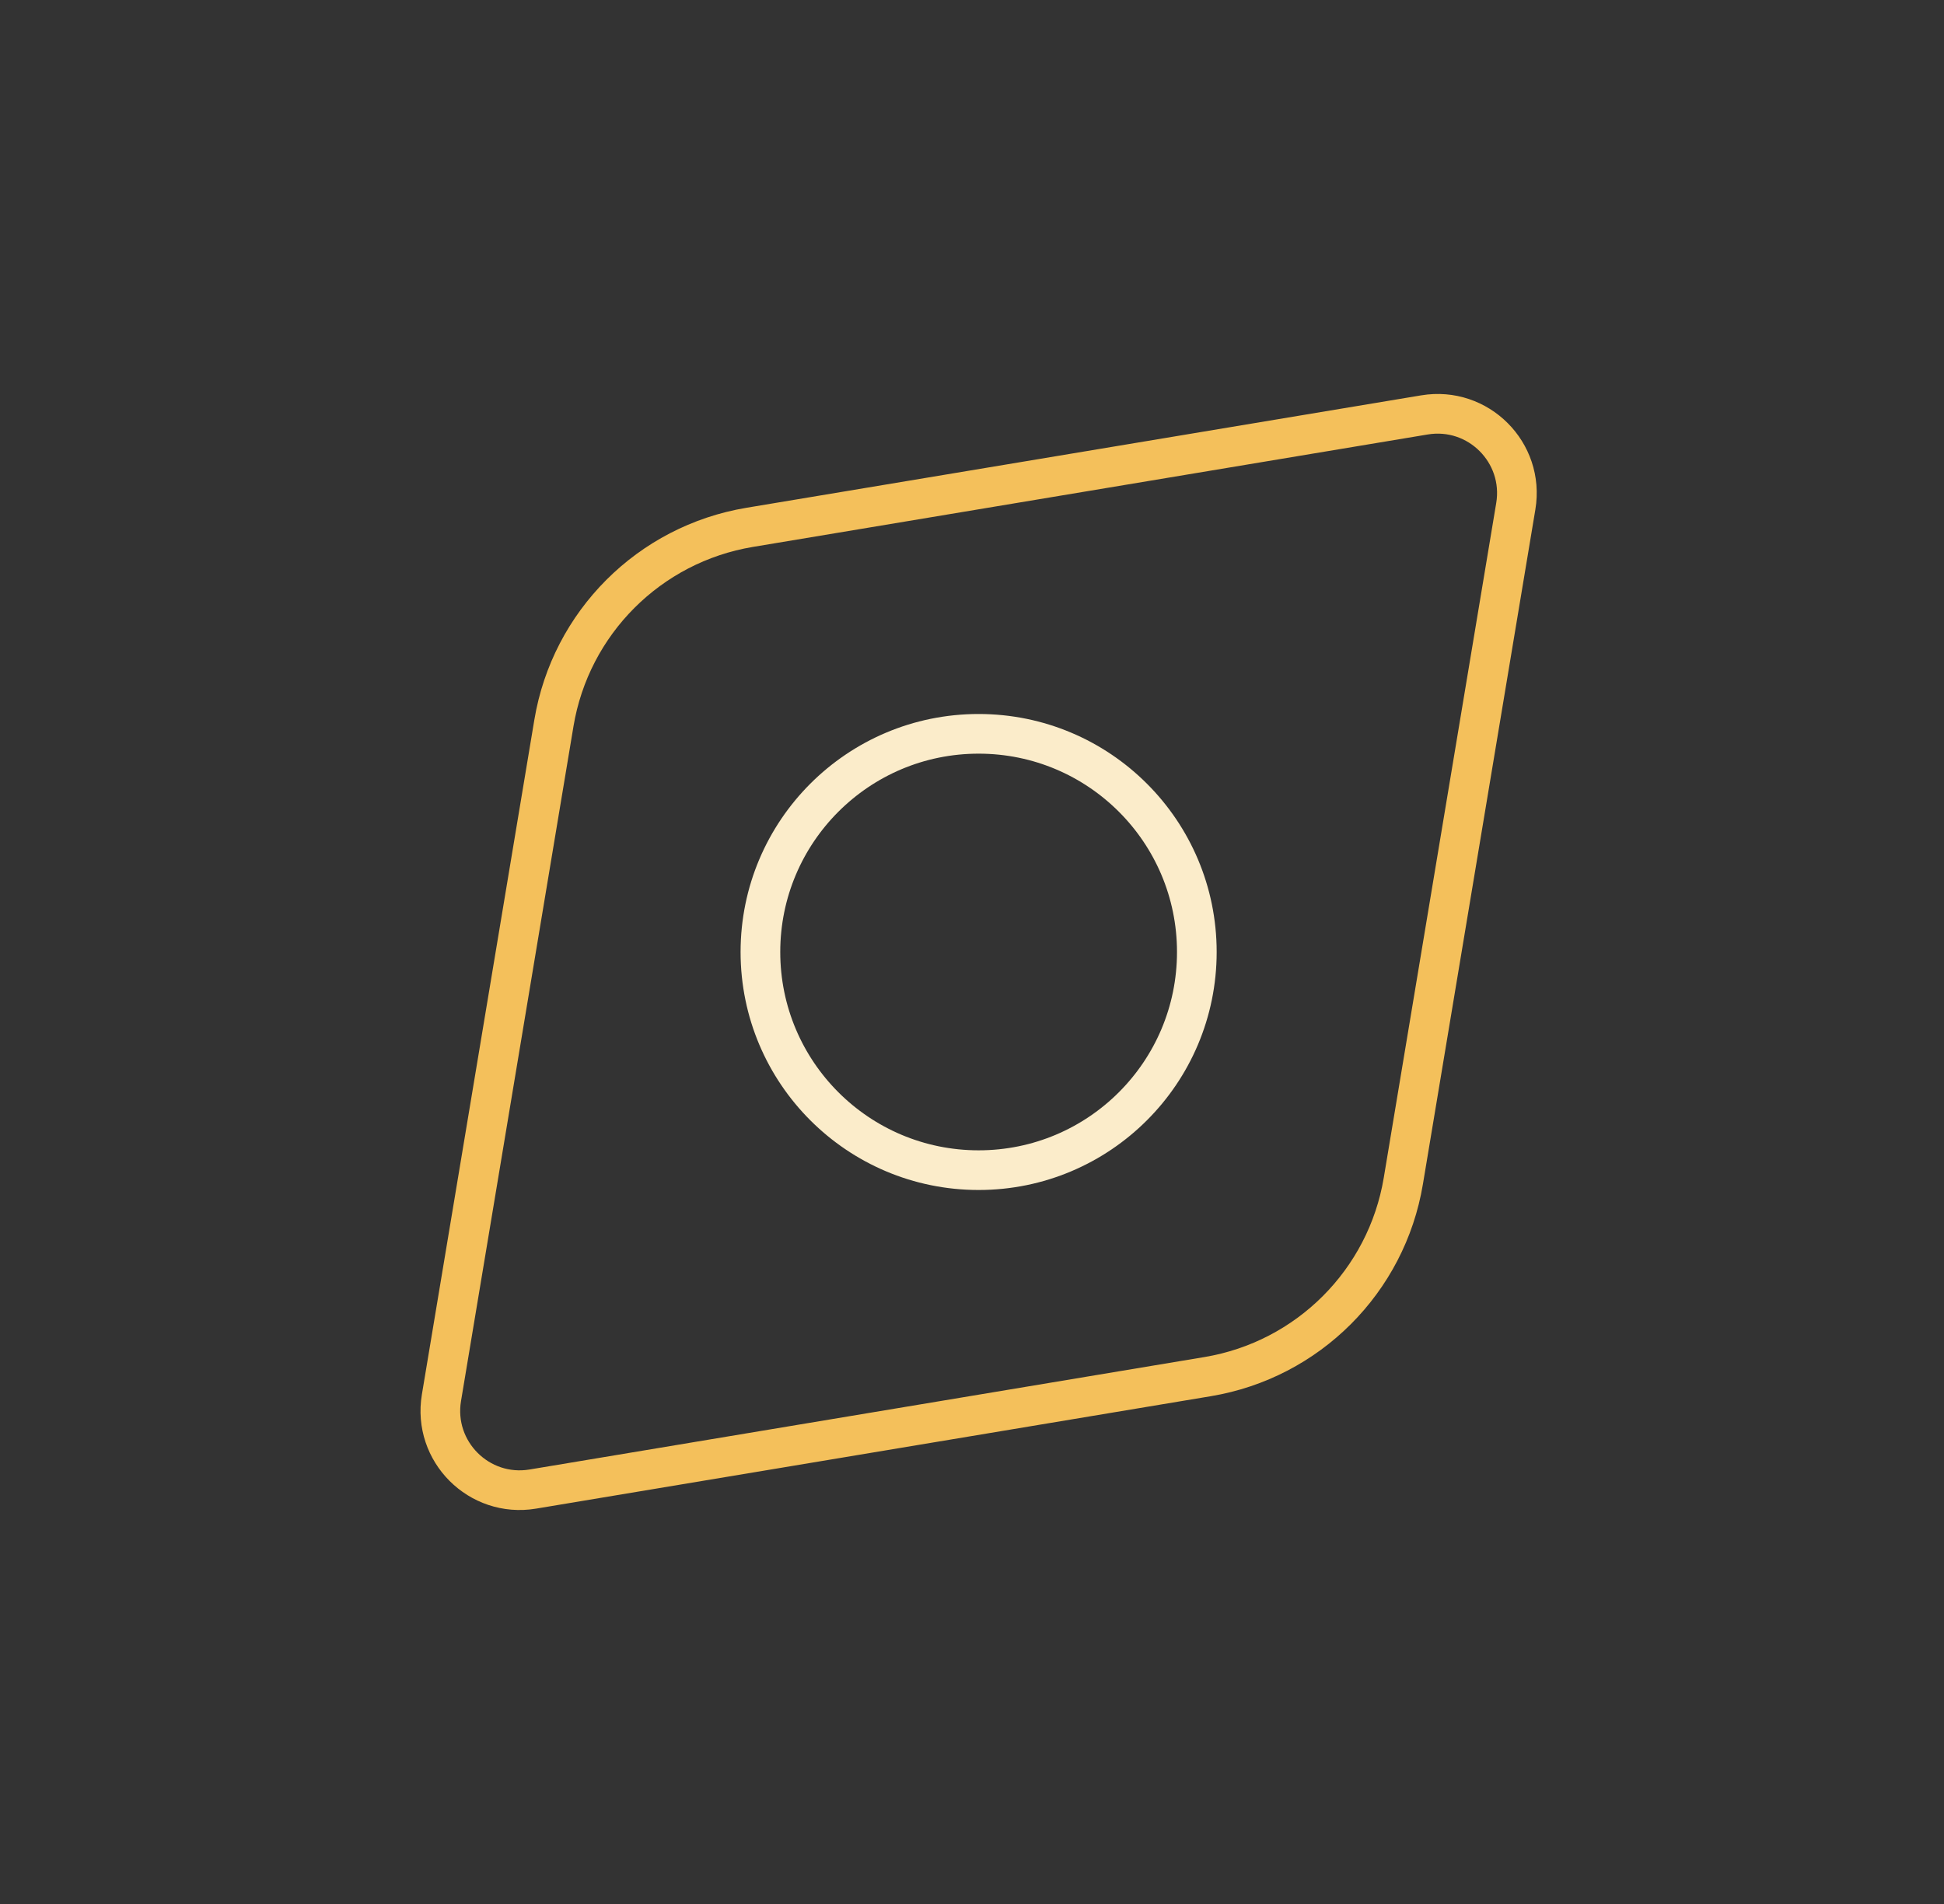 <?xml version="1.0" encoding="UTF-8"?> <svg xmlns="http://www.w3.org/2000/svg" width="49" height="48" viewBox="0 0 49 48" fill="none"><rect x="0" y="0" width="49" height="48" fill="#333333" stroke="none"/><path d="M38.207 12.762L35.372 29.773C34.95 32.301 32.968 34.283 30.44 34.705L13.429 37.54C12.075 37.765 10.902 36.592 11.127 35.238L13.962 18.227C14.384 15.699 16.366 13.717 18.894 13.295L35.905 10.46C37.259 10.235 38.432 11.408 38.207 12.762Z" stroke="#F4C05B" stroke-linecap="round"></path><circle cx="24.667" cy="24" r="5.5" stroke="#FBECCA" stroke-linecap="round"></circle></svg> 